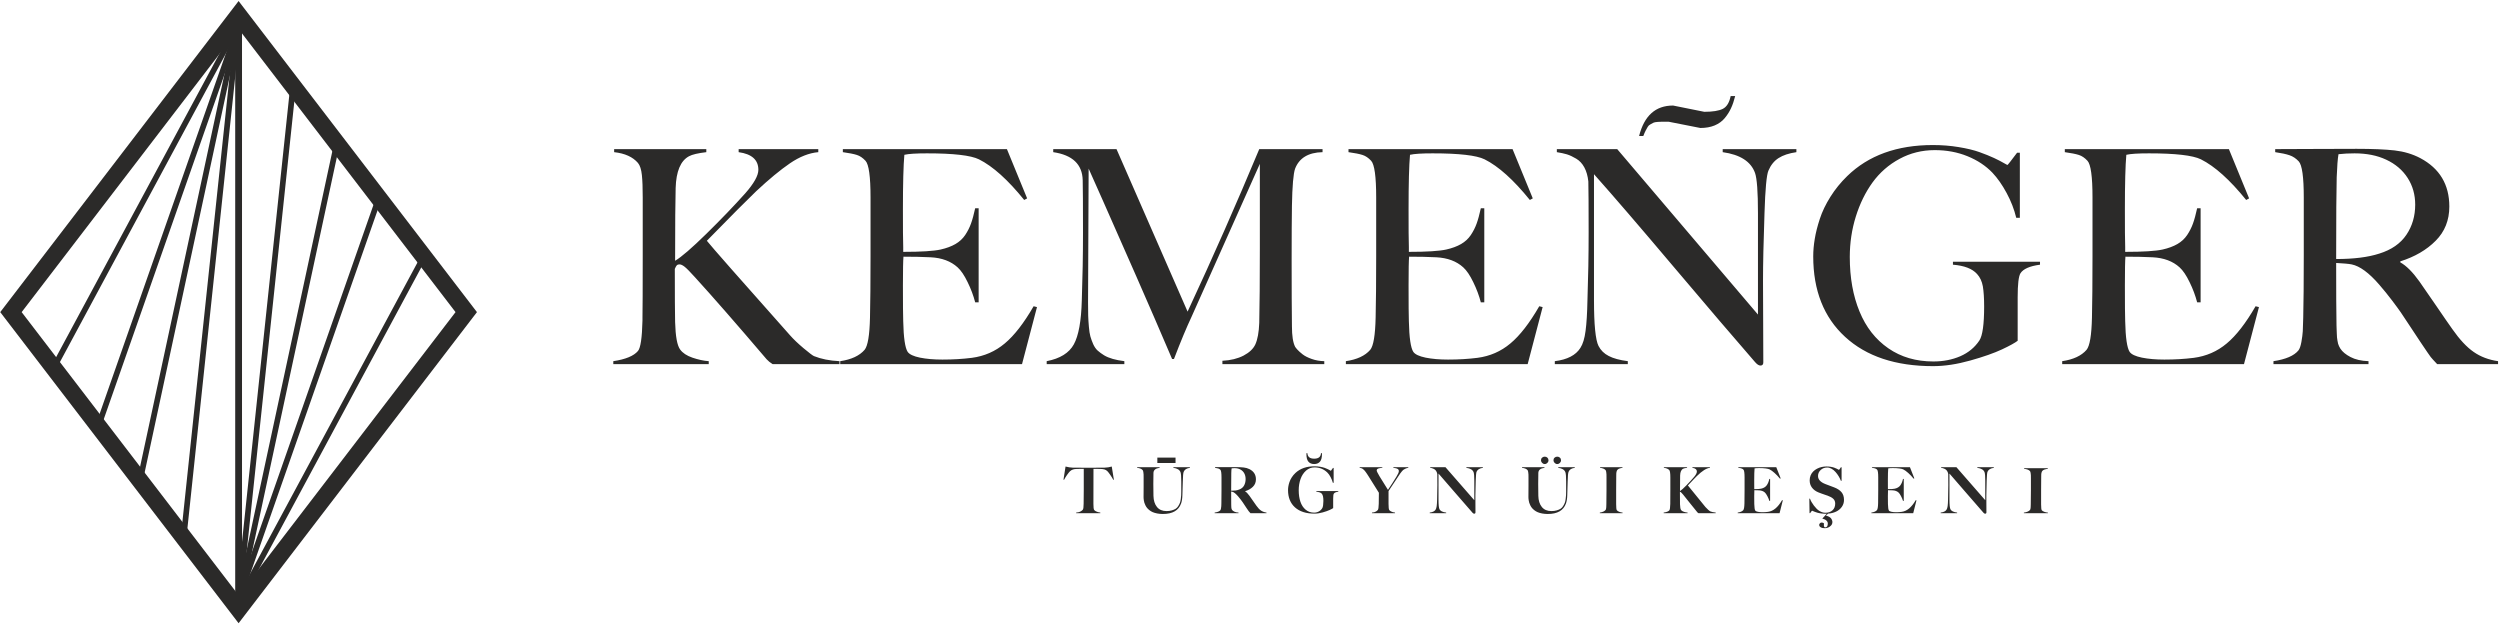 <?xml version="1.0" encoding="UTF-8"?> <svg xmlns="http://www.w3.org/2000/svg" width="833" height="208" viewBox="0 0 833 208" fill="none"><path d="M79.504 5.003V202.998" stroke="#2B2A29" stroke-width="2.268" stroke-miterlimit="22.926"></path><path d="M79.5 5L3.647 104L79.5 203L155.352 104L79.5 5Z" stroke="#2B2A29" stroke-width="5.666" stroke-miterlimit="22.926"></path><path d="M97.662 28.7L79.504 200.238" stroke="#2B2A29" stroke-width="1.89" stroke-miterlimit="22.926"></path><path d="M112.266 47.76L79.504 200.238" stroke="#2B2A29" stroke-width="1.89" stroke-miterlimit="22.926"></path><path d="M141.213 85.537L79.504 200.237" stroke="#2B2A29" stroke-width="1.89" stroke-miterlimit="22.926"></path><path d="M126.234 65.988L79.953 198.149" stroke="#2B2A29" stroke-width="1.89" stroke-miterlimit="22.926"></path><path d="M61.077 180.015L79.235 8.478" stroke="#2B2A29" stroke-width="1.89" stroke-miterlimit="22.926"></path><path d="M46.473 160.955L79.235 8.478" stroke="#2B2A29" stroke-width="1.89" stroke-miterlimit="22.926"></path><path d="M17.526 123.178L79.235 8.478" stroke="#2B2A29" stroke-width="1.89" stroke-miterlimit="22.926"></path><path d="M32.505 142.726L78.786 10.566" stroke="#2B2A29" stroke-width="1.89" stroke-miterlimit="22.926"></path><path d="M279.715 121.32H257.422C256.63 120.84 255.97 120.292 255.442 119.712C245.458 107.992 237.488 98.874 231.564 92.376C229.93 90.569 228.775 89.392 228.115 88.878C227.455 88.364 226.894 88.099 226.448 88.099C225.986 88.099 225.673 88.215 225.475 88.447C225.277 88.662 225.079 89.06 224.848 89.607C224.848 98.476 224.881 104.378 224.947 107.279C225.079 112.103 225.64 115.17 226.63 116.463C227.471 117.623 228.841 118.535 230.739 119.182C232.653 119.828 234.452 120.226 236.151 120.342V121.32H204.353V120.342C208.445 119.729 211.185 118.601 212.571 116.944C213.429 115.949 213.94 112.567 214.072 106.798C214.072 106.351 214.072 106.019 214.072 105.82C214.122 103.367 214.155 96.504 214.155 85.231V65.802C214.155 62.702 214.072 60.199 213.874 58.325C213.676 56.452 213.247 55.109 212.571 54.297C210.854 52.291 208.214 51.097 204.633 50.7V49.688H235.343V50.7C232.57 51.031 230.64 51.479 229.584 52.059C226.779 53.551 225.293 57.082 225.128 62.652C225.013 66.697 224.947 74.77 224.947 86.889C227.075 85.629 230.541 82.628 235.359 77.904C240.178 73.179 244.485 68.686 248.297 64.442C251.234 61.11 252.686 58.491 252.686 56.585C252.686 53.269 250.508 51.313 246.118 50.7V49.688H272.653V50.7C269.6 50.965 266.448 52.208 263.214 54.413C259.963 56.635 256.217 59.735 251.96 63.713C249.171 66.382 243.676 71.886 235.524 80.224C237.174 82.297 246.399 92.773 263.181 111.656C264.369 113.015 265.904 114.474 267.752 116.032C269.6 117.574 270.755 118.452 271.201 118.651C273.593 119.613 276.432 120.193 279.715 120.342V121.32ZM345.524 102.322L340.54 121.32H279.963V120.342C283.676 119.795 286.382 118.535 288.082 116.562C289.154 115.269 289.748 111.689 289.881 105.82C289.996 100.913 290.062 94.033 290.062 85.231V65.802C290.062 58.839 289.501 54.761 288.379 53.568C287.471 52.589 286.514 51.943 285.507 51.628C284.484 51.296 282.933 50.998 280.837 50.7V49.688H335.507L342.24 66.1L341.266 66.631C335.854 59.934 330.821 55.408 326.184 53.087C323.478 51.761 317.702 51.097 308.874 51.097C305.293 51.097 302.785 51.247 301.333 51.578C301.019 55.076 300.854 61.11 300.854 69.698C300.854 72.665 300.854 75.284 300.87 77.506C300.887 79.744 300.92 81.368 300.953 82.363V83.921C306.943 83.921 311.102 83.656 313.412 83.142C315.392 82.695 317.026 82.081 318.345 81.318C319.666 80.556 320.755 79.561 321.597 78.318C322.422 77.075 323.082 75.782 323.543 74.472C324.022 73.162 324.468 71.471 324.93 69.399H326.085V100.731H324.93C324.352 98.493 323.511 96.255 322.405 94C321.316 91.746 320.21 90.105 319.072 89.077C316.828 87.038 313.824 85.91 310.078 85.728C307.438 85.596 304.435 85.529 301.035 85.529C300.92 86.723 300.854 89.922 300.854 95.144C300.854 101.328 300.887 105.273 300.953 106.997C301.068 112.534 301.58 115.949 302.438 117.242C303.032 118.088 304.385 118.718 306.531 119.165C308.676 119.596 311.167 119.812 314.006 119.812C317.504 119.812 320.788 119.613 323.808 119.231C327.966 118.685 331.629 117.093 334.781 114.44C337.949 111.805 341.151 107.677 344.402 102.041L345.524 102.322ZM441.249 121.32H407.306V120.21C410.045 120.077 412.388 119.497 414.352 118.486C416.299 117.458 417.603 116.215 418.279 114.756C419.021 113.115 419.467 110.71 419.582 107.577C419.715 101.742 419.78 93.453 419.78 82.711V54.595L397.008 105.588C395.408 108.987 393.444 113.661 391.167 119.613H390.54C386.827 110.909 382.834 101.676 378.543 91.912C374.253 82.147 370.606 73.892 367.602 67.112C364.583 60.348 362.966 56.717 362.735 56.187C362.603 79.379 362.537 94.249 362.537 100.83C362.537 102.604 362.553 104.063 362.586 105.19C362.619 106.334 362.702 107.561 362.817 108.887C362.916 110.213 363.098 111.291 363.312 112.087C363.543 112.899 363.857 113.761 364.253 114.673C364.665 115.568 365.16 116.297 365.755 116.828C366.348 117.358 367.058 117.872 367.883 118.386C368.708 118.883 369.682 119.281 370.787 119.596C371.893 119.911 373.18 120.16 374.632 120.342V121.32H348.758V120.342C353.213 119.48 356.233 117.607 357.801 114.739C359.385 111.871 360.276 106.981 360.457 100.051C360.721 92.475 360.854 84.949 360.854 77.456C360.854 68.404 360.82 62.586 360.755 60.033C360.622 54.745 357.355 51.645 350.936 50.7V49.688H372.025L395.705 103.831C404.154 85.678 412.107 67.625 419.582 49.688H440.671V50.7C435.969 50.799 432.916 52.623 431.53 56.187C430.952 57.811 430.589 61.923 430.474 68.521C430.408 72.764 430.374 78.848 430.374 86.789C430.374 96.205 430.408 103.516 430.474 108.688C430.474 111.871 430.82 114.142 431.53 115.535C431.662 115.767 431.926 116.098 432.322 116.529C432.734 116.977 433.296 117.491 434.038 118.071C434.781 118.651 435.803 119.165 437.091 119.613C438.378 120.077 439.764 120.309 441.249 120.342V121.32ZM514.005 102.322L509.021 121.32H448.444V120.342C452.157 119.795 454.863 118.535 456.562 116.562C457.635 115.269 458.229 111.689 458.361 105.82C458.477 100.913 458.543 94.033 458.543 85.231V65.802C458.543 58.839 457.982 54.761 456.86 53.568C455.952 52.589 454.995 51.943 453.988 51.628C452.965 51.296 451.414 50.998 449.318 50.7V49.688H503.988L510.721 66.1L509.747 66.631C504.334 59.934 499.302 55.408 494.664 53.087C491.959 51.761 486.183 51.097 477.354 51.097C473.773 51.097 471.266 51.247 469.813 51.578C469.5 55.076 469.335 61.11 469.335 69.698C469.335 72.665 469.335 75.284 469.351 77.506C469.368 79.744 469.401 81.368 469.434 82.363V83.921C475.424 83.921 479.582 83.656 481.892 83.142C483.873 82.695 485.506 82.081 486.826 81.318C488.147 80.556 489.236 79.561 490.077 78.318C490.902 77.075 491.562 75.782 492.024 74.472C492.503 73.162 492.948 71.471 493.41 69.399H494.565V100.731H493.41C492.833 98.493 491.991 96.255 490.886 94C489.797 91.746 488.691 90.105 487.552 89.077C485.308 87.038 482.305 85.91 478.559 85.728C475.919 85.596 472.915 85.529 469.516 85.529C469.401 86.723 469.335 89.922 469.335 95.144C469.335 101.328 469.368 105.273 469.434 106.997C469.549 112.534 470.061 115.949 470.919 117.242C471.513 118.088 472.866 118.718 475.011 119.165C477.156 119.596 479.648 119.812 482.486 119.812C485.985 119.812 489.268 119.613 492.288 119.231C496.447 118.685 500.11 117.093 503.262 114.44C506.43 111.805 509.631 107.677 512.882 102.041L514.005 102.322ZM578.162 32C577.766 33.558 577.321 34.918 576.776 36.062C576.248 37.206 575.555 38.316 574.681 39.361C573.806 40.422 572.684 41.217 571.314 41.798C569.945 42.361 568.361 42.643 566.562 42.643L555.968 40.554C554.945 40.554 554.252 40.554 553.888 40.554C553.542 40.554 553.014 40.571 552.321 40.62C551.628 40.67 551.166 40.77 550.935 40.886C550.72 41.018 550.39 41.184 549.978 41.4C549.549 41.615 549.235 41.897 549.037 42.245C548.823 42.61 548.592 43.024 548.328 43.522C548.08 44.002 547.816 44.599 547.552 45.312H546.149C547.866 38.548 551.628 35.166 557.469 35.166L567.865 37.255C570.671 37.255 572.717 36.923 574.02 36.277C575.324 35.631 576.215 34.205 576.661 32H578.162ZM598.558 50.7C596.083 51.064 594.103 51.711 592.618 52.672C591.133 53.617 590.01 55.026 589.235 56.867C588.624 58.259 588.179 62.967 587.931 71.007C587.601 80.456 587.436 87.983 587.436 93.586C587.436 96.073 587.453 100.582 587.486 107.097C587.519 113.595 587.535 118.154 587.535 120.74C587.535 121.453 587.222 121.801 586.578 121.801C586.05 121.801 585.456 121.42 584.78 120.641C578.014 112.866 568.988 102.289 557.684 88.928C546.397 75.55 537.535 65.255 531.117 58.044V100.051C531.117 108.207 531.628 113.28 532.618 115.253C533.361 116.712 534.499 117.839 536.034 118.618C537.552 119.414 539.681 119.994 542.387 120.342V121.32H518.064V120.342C522.222 119.828 525.06 118.353 526.579 115.932C527.42 114.639 527.997 112.733 528.311 110.246C528.641 107.76 528.856 104.362 528.938 100.051C529.202 92.475 529.334 84.949 529.334 77.456C529.334 68.686 529.301 63.017 529.235 60.464C529.037 58.624 528.592 57.049 527.898 55.773C527.206 54.496 526.314 53.535 525.192 52.871C524.087 52.208 523.047 51.727 522.107 51.429C521.15 51.147 520.027 50.898 518.74 50.7V49.688H538.856L585.753 104.809V71.007C585.753 63.945 585.423 59.486 584.78 57.646C583.426 53.833 579.829 51.512 574.004 50.7V49.688H598.558V50.7ZM679.73 88.198C676.314 88.646 674.135 89.607 673.211 91.066C672.601 92.061 672.287 94.713 672.287 99.023V113.545C671.413 114.225 669.68 115.187 667.073 116.413C664.449 117.64 660.934 118.883 656.495 120.127C652.073 121.37 647.931 122 644.103 122C631.627 122 621.858 118.751 614.779 112.236C607.7 105.737 604.169 96.785 604.169 85.43C604.169 83.59 604.334 81.634 604.68 79.594C605.01 77.555 605.572 75.334 606.363 72.93C607.156 70.51 608.327 68.057 609.895 65.57C611.462 63.067 613.327 60.779 615.489 58.674C622.568 51.777 632.073 48.329 644.004 48.329C646.974 48.329 649.845 48.545 652.617 49.009C655.373 49.456 657.7 50.02 659.548 50.683C661.396 51.346 663.013 51.993 664.399 52.639C665.786 53.286 666.858 53.849 667.618 54.297C668.377 54.745 668.789 54.977 668.855 54.977C668.987 54.977 670.06 53.617 672.089 50.898H673.013V72.565H671.809C671.132 69.748 670.06 66.995 668.607 64.31C667.155 61.608 665.588 59.37 663.871 57.546C661.677 55.258 658.921 53.418 655.587 52.059C652.254 50.699 648.607 50.02 644.68 50.02C640.423 50.02 636.495 50.998 632.915 52.938C629.317 54.877 626.33 57.496 623.938 60.779C621.561 64.061 619.697 67.858 618.36 72.151C617.024 76.428 616.347 80.921 616.347 85.629C616.347 92.525 617.436 98.576 619.598 103.814C621.743 109.036 624.944 113.115 629.185 116.049C633.426 118.983 638.426 120.442 644.202 120.442C647.486 120.442 650.472 119.861 653.162 118.701C655.852 117.524 657.981 115.784 659.532 113.446C660.588 111.838 661.116 108.058 661.116 102.14C661.116 99.355 660.967 97.117 660.687 95.426C660.39 93.752 659.746 92.376 658.756 91.298C657.172 89.525 654.499 88.497 650.72 88.198V87.22H679.73V88.198ZM752.683 102.322L747.7 121.32H687.122V120.342C690.835 119.795 693.541 118.535 695.241 116.562C696.314 115.269 696.908 111.689 697.04 105.82C697.155 100.913 697.221 94.033 697.221 85.231V65.802C697.221 58.839 696.66 54.761 695.538 53.568C694.631 52.589 693.674 51.943 692.667 51.628C691.644 51.296 690.093 50.998 687.997 50.7V49.688H742.667L749.399 66.1L748.426 66.631C743.013 59.934 737.98 55.408 733.343 53.087C730.637 51.761 724.862 51.097 716.033 51.097C712.452 51.097 709.944 51.247 708.492 51.578C708.178 55.076 708.014 61.11 708.014 69.698C708.014 72.665 708.013 75.284 708.03 77.506C708.046 79.744 708.079 81.368 708.113 82.363V83.921C714.102 83.921 718.261 83.656 720.571 83.142C722.551 82.695 724.185 82.081 725.505 81.318C726.825 80.556 727.914 79.561 728.756 78.318C729.581 77.075 730.241 75.782 730.703 74.472C731.181 73.162 731.627 71.471 732.089 69.399H733.244V100.731H732.089C731.511 98.493 730.67 96.255 729.564 94C728.476 91.746 727.37 90.105 726.231 89.077C723.987 87.038 720.984 85.91 717.238 85.728C714.598 85.596 711.594 85.529 708.195 85.529C708.079 86.723 708.014 89.922 708.014 95.144C708.014 101.328 708.046 105.273 708.113 106.997C708.228 112.534 708.74 115.949 709.598 117.242C710.191 118.088 711.545 118.718 713.69 119.165C715.835 119.596 718.327 119.812 721.165 119.812C724.664 119.812 727.947 119.613 730.967 119.231C735.125 118.685 738.789 117.093 741.941 114.44C745.109 111.805 748.31 107.677 751.561 102.041L752.683 102.322ZM804.745 68.189C804.745 64.89 803.92 61.923 802.237 59.304C800.554 56.684 798.161 54.629 795.042 53.186C792.072 51.794 788.574 51.097 784.547 51.097C782.716 51.097 780.917 51.181 779.185 51.379C778.92 52.871 778.722 55.424 778.59 59.055C778.475 63.166 778.409 72.251 778.409 86.308C784.267 86.308 789.053 85.711 792.765 84.501C796.825 83.241 799.844 81.153 801.808 78.235C803.772 75.334 804.745 71.969 804.745 68.189ZM832.353 121.32H812.056C810.917 120.127 810.207 119.331 809.894 118.933C809.597 118.552 808.409 116.828 806.346 113.744C805.768 112.899 804.712 111.307 803.178 108.953C801.643 106.616 800.57 104.991 799.943 104.08C799.316 103.168 798.343 101.842 797.023 100.101C795.702 98.344 794.283 96.603 792.765 94.846C789.349 90.9 786.28 88.646 783.574 88.099C782.584 87.9 780.851 87.751 778.409 87.618C778.409 97.548 778.442 103.98 778.508 106.898C778.508 107.179 778.508 107.694 778.524 108.423C778.541 109.153 778.558 109.65 778.574 109.898C778.59 110.164 778.607 110.595 778.623 111.175C778.64 111.755 778.656 112.169 778.69 112.435C778.722 112.683 778.772 113.031 778.838 113.479C778.904 113.91 778.97 114.258 779.052 114.524C779.135 114.772 779.25 115.054 779.366 115.352C779.498 115.634 779.647 115.916 779.811 116.165C780.488 117.209 781.61 118.138 783.194 118.966C784.762 119.795 786.775 120.259 789.185 120.342V121.32H757.518V120.342C761.61 119.729 764.383 118.535 765.835 116.761C766.247 116.231 766.577 115.302 766.825 113.943C767.072 112.584 767.221 111.374 767.287 110.346C767.353 109.302 767.402 107.809 767.435 105.82C767.551 100.913 767.617 94.033 767.617 85.231V65.802C767.617 58.972 767.056 54.96 765.934 53.767C765.026 52.788 764.003 52.109 762.865 51.727C761.726 51.33 760.125 50.998 758.096 50.7V49.688C758.392 49.688 762.287 49.672 769.779 49.639C777.27 49.605 782.419 49.589 785.224 49.589C790.538 49.589 794.762 49.772 797.881 50.119C801.016 50.484 803.871 51.33 806.445 52.689C812.897 56.12 816.115 61.508 816.115 68.819C816.115 73.378 814.597 77.191 811.561 80.224C808.541 83.275 804.613 85.562 799.779 87.088V87.419C801.742 88.497 803.871 90.602 806.148 93.785C807.188 95.244 808.986 97.846 811.544 101.593C814.102 105.356 815.966 108.042 817.121 109.666C819.547 113.131 821.907 115.667 824.217 117.259C826.511 118.867 829.234 119.894 832.353 120.342V121.32Z" fill="#2B2A29"></path><path d="M366.631 170.789V170.998H358.58V170.789C358.904 170.757 359.163 170.718 359.36 170.676C359.558 170.633 359.788 170.547 360.055 170.409C360.321 170.274 360.558 170.093 360.764 169.866C360.882 169.738 360.958 169.5 360.994 169.149C361.03 168.794 361.055 168.343 361.069 167.797C361.069 167.761 361.069 167.736 361.069 167.722C361.069 167.708 361.069 167.687 361.069 167.662C361.069 167.634 361.069 167.609 361.069 167.587C361.095 166.533 361.109 165.095 361.109 163.271V156.221C360.328 156.221 359.576 156.228 358.842 156.243C358.303 156.257 357.853 156.321 357.5 156.438C357.144 156.559 356.817 156.754 356.514 157.031C356.277 157.261 355.943 157.677 355.518 158.28C355.093 158.883 354.77 159.416 354.543 159.881L354.353 159.821L355.039 155.451C355.953 155.682 356.738 155.803 357.4 155.817C358.853 155.841 360.638 155.856 362.753 155.856C363.408 155.856 365.189 155.841 368.099 155.817C368.858 155.803 369.636 155.682 370.438 155.451L371.143 159.821L370.956 159.881C370.7 159.388 370.362 158.834 369.93 158.216C369.502 157.602 369.171 157.18 368.941 156.96C368.653 156.697 368.333 156.513 367.981 156.413C367.631 156.314 367.175 156.257 366.613 156.243C365.879 156.228 365.124 156.221 364.347 156.221C364.332 157.183 364.325 161.081 364.325 167.91C364.325 169.004 364.404 169.667 364.566 169.895C364.7 170.083 364.904 170.246 365.185 170.381C365.462 170.516 365.7 170.604 365.894 170.651C366.091 170.697 366.336 170.743 366.631 170.789ZM391.689 154.276H385.627V152.466H391.689V154.276ZM396.485 155.877C395.945 155.955 395.506 156.094 395.168 156.299C394.83 156.502 394.578 156.804 394.409 157.198C394.24 157.581 394.143 158.649 394.114 160.414C394.107 160.801 394.085 161.482 394.049 162.462C394.017 163.438 393.991 164.254 393.977 164.904C393.948 166.075 393.805 167.023 393.545 167.743C392.714 170.086 390.696 171.258 387.483 171.258C386.803 171.258 386.174 171.204 385.598 171.091C385.022 170.981 384.526 170.839 384.116 170.661C383.706 170.484 383.335 170.264 383.004 170.005C382.673 169.745 382.403 169.486 382.191 169.224C381.982 168.964 381.799 168.674 381.644 168.35C381.49 168.031 381.375 167.743 381.295 167.495C381.22 167.243 381.159 166.973 381.119 166.679C381.076 166.384 381.051 166.16 381.044 166.008C381.036 165.855 381.033 165.695 381.033 165.528C381.033 165.319 381.036 164.804 381.044 163.977C381.051 163.154 381.054 162.479 381.054 161.95V159.111C381.054 158.667 381.051 158.326 381.044 158.081C381.036 157.84 381.007 157.567 380.953 157.261C380.899 156.956 380.828 156.743 380.727 156.626C380.371 156.225 379.759 155.977 378.892 155.877V155.66H386.386V155.877C385.044 156.044 384.36 156.612 384.332 157.585C384.303 158.561 384.288 159.782 384.288 161.244C384.288 162.497 384.303 163.821 384.332 165.206C384.368 166.767 384.756 168.003 385.497 168.918C386.239 169.834 387.303 170.292 388.696 170.292C389.358 170.292 389.944 170.214 390.462 170.061C390.976 169.909 391.405 169.728 391.743 169.511C392.077 169.295 392.369 168.993 392.606 168.606C392.844 168.219 393.027 167.864 393.15 167.545C393.272 167.225 393.369 166.806 393.437 166.281C393.509 165.759 393.552 165.337 393.567 165.018C393.578 164.701 393.589 164.268 393.596 163.718V160.414C393.596 158.837 393.517 157.822 393.355 157.364C393.06 156.548 392.261 156.051 390.962 155.877V155.66H396.485V155.877ZM415.038 159.622C415.038 158.908 414.891 158.277 414.595 157.723C414.3 157.173 413.865 156.74 413.286 156.431C412.754 156.133 412.113 155.984 411.368 155.984C411.005 155.984 410.674 156.001 410.379 156.044C410.314 156.399 410.275 156.939 410.264 157.666C410.235 158.547 410.221 160.491 410.221 163.501C410.803 163.501 411.286 163.477 411.663 163.434C412.045 163.388 412.455 163.281 412.897 163.115C413.635 162.845 414.178 162.401 414.52 161.78C414.865 161.159 415.038 160.438 415.038 159.622ZM421.992 170.998H416.66C416.38 170.707 416.189 170.494 416.092 170.363C416.013 170.253 415.786 169.923 415.405 169.376C415.222 169.106 414.991 168.759 414.711 168.329C414.43 167.903 414.211 167.577 414.056 167.342C413.901 167.111 413.685 166.814 413.408 166.455C413.131 166.093 412.829 165.727 412.509 165.351C412.142 164.936 411.796 164.591 411.473 164.321C411.153 164.052 410.822 163.885 410.483 163.821C410.455 163.818 410.415 163.811 410.357 163.803C410.3 163.796 410.257 163.789 410.221 163.782C410.221 165.908 410.228 167.286 410.242 167.91C410.242 167.971 410.242 168.081 410.246 168.237C410.249 168.393 410.253 168.499 410.257 168.553C410.26 168.61 410.264 168.702 410.267 168.826C410.271 168.95 410.275 169.039 410.282 169.096C410.289 169.149 410.3 169.224 410.314 169.319C410.329 169.412 410.347 169.486 410.361 169.543C410.379 169.596 410.404 169.657 410.429 169.72C410.458 169.781 410.491 169.841 410.526 169.895C410.667 170.111 410.926 170.31 411.3 170.487C411.678 170.668 412.131 170.771 412.667 170.789V170.998H404.72V170.789C405.673 170.651 406.306 170.395 406.616 170.022C406.706 169.909 406.778 169.71 406.832 169.419C406.886 169.128 406.918 168.869 406.932 168.649C406.947 168.425 406.958 168.105 406.965 167.68C406.99 166.629 407.004 165.156 407.004 163.271V159.111C407.004 157.648 406.882 156.789 406.637 156.534C406.44 156.332 406.209 156.189 405.939 156.101C405.673 156.015 405.31 155.941 404.846 155.877V155.66C404.907 155.66 405.904 155.657 407.832 155.65C409.76 155.643 411.026 155.639 411.631 155.639C412.771 155.639 413.692 155.682 414.394 155.764C415.096 155.845 415.729 156.026 416.29 156.303C417.747 157.024 418.474 158.163 418.474 159.714C418.474 160.701 418.139 161.525 417.474 162.185C416.805 162.849 415.937 163.342 414.869 163.668V163.718C415.283 163.949 415.758 164.428 416.29 165.163C416.524 165.482 416.916 166.04 417.466 166.838C418.017 167.637 418.416 168.205 418.665 168.545C419.182 169.281 419.697 169.813 420.201 170.146C420.708 170.477 421.305 170.693 421.992 170.789V170.998ZM440.481 151.231C440.481 152.441 440.265 153.304 439.829 153.808C439.365 154.351 438.718 154.62 437.89 154.62C437.045 154.62 436.397 154.351 435.947 153.808C435.512 153.304 435.296 152.441 435.296 151.231V151H435.623C435.692 152.221 436.447 152.831 437.89 152.831C439.329 152.831 440.085 152.221 440.153 151H440.481V151.231ZM445.92 163.842C445.147 163.935 444.65 164.144 444.434 164.478C444.287 164.687 444.211 165.269 444.211 166.224V169.295C444.003 169.444 443.618 169.653 443.06 169.916C442.499 170.178 441.729 170.452 440.747 170.729C439.761 171.005 438.844 171.144 437.995 171.144C435.203 171.144 433.037 170.448 431.49 169.06C429.947 167.669 429.173 165.752 429.173 163.313C429.173 162.912 429.205 162.497 429.277 162.064C429.346 161.635 429.468 161.163 429.641 160.641C429.813 160.122 430.069 159.594 430.411 159.061C430.752 158.525 431.163 158.035 431.648 157.585C433.238 156.108 435.347 155.37 437.973 155.37C438.642 155.37 439.279 155.419 439.89 155.526C440.502 155.628 441.009 155.757 441.416 155.905C441.819 156.054 442.168 156.2 442.466 156.346C442.765 156.491 442.999 156.615 443.165 156.722C443.33 156.825 443.42 156.874 443.434 156.874C443.445 156.874 443.485 156.835 443.542 156.75C443.603 156.669 443.693 156.544 443.812 156.378C443.931 156.211 444.046 156.058 444.15 155.92H444.37V160.861H444.107C443.938 160.222 443.682 159.583 443.344 158.944C443.003 158.309 442.646 157.808 442.272 157.449C441.085 156.303 439.66 155.732 437.995 155.732C436.926 155.732 435.987 156.09 435.174 156.807C434.364 157.528 433.753 158.457 433.346 159.601C432.94 160.744 432.735 161.997 432.735 163.356C432.735 164.797 432.922 166.072 433.3 167.183C433.674 168.29 434.253 169.174 435.037 169.827C435.822 170.484 436.764 170.81 437.868 170.81C438.423 170.81 438.945 170.679 439.434 170.416C439.919 170.153 440.312 169.77 440.606 169.273C440.714 169.092 440.797 168.776 440.862 168.322C440.923 167.868 440.955 167.388 440.955 166.891C440.955 165.72 440.783 164.928 440.441 164.52C440.146 164.151 439.534 163.928 438.606 163.842V163.626H445.92V163.842ZM469.248 155.877C468.931 155.927 468.643 156.005 468.384 156.119C468.122 156.228 467.902 156.346 467.726 156.466C467.546 156.587 467.345 156.779 467.118 157.041C466.895 157.308 466.715 157.531 466.585 157.719C466.456 157.904 466.258 158.199 465.992 158.603C465.772 158.923 465.225 159.75 464.348 161.084C463.47 162.419 462.905 163.264 462.66 163.626V167.91C462.66 169.032 462.739 169.71 462.901 169.937C463.034 170.125 463.229 170.282 463.48 170.409C463.736 170.54 463.945 170.622 464.114 170.661C464.283 170.697 464.517 170.743 464.819 170.789V170.998H457.138V170.789C457.461 170.757 457.703 170.722 457.865 170.686C458.026 170.651 458.221 170.572 458.447 170.448C458.678 170.324 458.893 170.146 459.098 169.916C459.271 169.731 459.375 169.025 459.404 167.807C459.404 167.708 459.404 167.637 459.404 167.587C459.429 166.533 459.444 165.401 459.444 164.187C457.778 161.482 456.63 159.65 455.997 158.685C455.781 158.348 455.631 158.117 455.551 157.993C455.469 157.872 455.339 157.684 455.159 157.421C454.983 157.162 454.846 156.985 454.756 156.885C454.662 156.789 454.54 156.658 454.382 156.498C454.223 156.335 454.083 156.221 453.957 156.158C453.835 156.097 453.695 156.037 453.533 155.977C453.371 155.916 453.205 155.884 453.036 155.877V155.66H460.595V155.877C460.383 155.898 460.235 155.913 460.153 155.923C460.066 155.934 459.929 155.955 459.739 155.984C459.552 156.008 459.412 156.044 459.325 156.079C459.235 156.118 459.135 156.168 459.023 156.232C458.912 156.292 458.832 156.371 458.785 156.459C458.739 156.552 458.717 156.654 458.717 156.772C458.717 156.995 459.005 157.592 459.581 158.561C459.631 158.646 459.667 158.706 459.689 158.749C460.16 159.551 461.084 161.042 462.47 163.221C463.574 161.585 464.52 160.108 465.315 158.788C465.837 157.95 466.096 157.34 466.096 156.96C466.096 156.864 466.085 156.775 466.064 156.693C466.042 156.615 466.006 156.541 465.952 156.477C465.902 156.409 465.851 156.353 465.805 156.31C465.762 156.264 465.69 156.221 465.589 156.186C465.492 156.147 465.416 156.115 465.358 156.09C465.301 156.065 465.211 156.044 465.089 156.019C464.966 155.994 464.876 155.977 464.819 155.966C464.765 155.955 464.668 155.941 464.531 155.92C464.394 155.898 464.304 155.884 464.261 155.877V155.66H469.248V155.877ZM494.104 155.877C492.999 156.03 492.294 156.47 491.985 157.198C491.859 157.481 491.766 158.493 491.712 160.225C491.64 162.249 491.604 163.86 491.604 165.06C491.604 165.592 491.607 166.526 491.614 167.857C491.621 169.188 491.625 170.136 491.625 170.697C491.625 171.009 491.489 171.165 491.215 171.165C491.017 171.165 490.844 171.073 490.69 170.896C489.341 169.333 487.452 167.165 485.027 164.386C482.602 161.606 480.699 159.405 479.314 157.79V166.444C479.314 168.191 479.425 169.277 479.641 169.699C479.943 170.282 480.685 170.644 481.864 170.789V170.998H476.385V170.789C477.35 170.672 477.993 170.356 478.324 169.845C478.508 169.568 478.634 169.16 478.706 168.627C478.774 168.095 478.821 167.367 478.843 166.444C478.897 164.822 478.925 163.211 478.925 161.606C478.925 159.728 478.918 158.514 478.904 157.968C478.853 157.655 478.767 157.379 478.634 157.137C478.505 156.892 478.364 156.701 478.209 156.559C478.055 156.417 477.871 156.296 477.655 156.197C477.439 156.094 477.252 156.022 477.087 155.98C476.921 155.941 476.738 155.906 476.533 155.877V155.66H481.624L491.236 166.671V160.225C491.236 158.735 491.161 157.78 491.013 157.364C490.719 156.555 489.909 156.058 488.582 155.877V155.66H494.104V155.877ZM515.956 153.36C515.956 153.701 515.83 153.996 515.582 154.244C515.33 154.496 515.042 154.62 514.711 154.62C514.38 154.62 514.089 154.493 513.837 154.233C513.581 153.978 513.456 153.687 513.456 153.36C513.456 153.016 513.578 152.725 513.819 152.498C514.064 152.271 514.358 152.154 514.711 152.154C515.064 152.154 515.359 152.271 515.596 152.498C515.833 152.725 515.956 153.016 515.956 153.36ZM520.129 153.36C520.129 153.701 520.003 153.996 519.755 154.244C519.503 154.496 519.212 154.62 518.874 154.62C518.543 154.62 518.251 154.493 518 154.233C517.747 153.978 517.618 153.687 517.618 153.36C517.618 153.016 517.74 152.725 517.985 152.498C518.226 152.271 518.521 152.154 518.874 152.154C519.226 152.154 519.521 152.271 519.766 152.498C520.007 152.725 520.129 153.016 520.129 153.36ZM524.724 155.877C524.184 155.955 523.745 156.094 523.407 156.299C523.068 156.502 522.817 156.804 522.648 157.198C522.479 157.581 522.382 158.649 522.352 160.414C522.345 160.801 522.324 161.482 522.288 162.462C522.255 163.438 522.23 164.254 522.216 164.904C522.187 166.075 522.043 167.023 521.784 167.743C520.953 170.086 518.935 171.258 515.722 171.258C515.042 171.258 514.412 171.204 513.837 171.091C513.261 170.981 512.765 170.839 512.355 170.661C511.944 170.484 511.574 170.264 511.243 170.005C510.912 169.745 510.642 169.486 510.43 169.224C510.221 168.964 510.038 168.674 509.883 168.35C509.728 168.031 509.613 167.743 509.534 167.495C509.459 167.243 509.397 166.973 509.358 166.679C509.314 166.384 509.29 166.16 509.282 166.008C509.275 165.855 509.271 165.695 509.271 165.528C509.271 165.319 509.275 164.804 509.282 163.977C509.29 163.154 509.293 162.479 509.293 161.95V159.111C509.293 158.667 509.29 158.326 509.282 158.081C509.275 157.84 509.246 157.567 509.192 157.261C509.138 156.956 509.066 156.743 508.966 156.626C508.609 156.225 507.998 155.977 507.131 155.877V155.66H514.625V155.877C513.283 156.044 512.599 156.612 512.571 157.585C512.542 158.561 512.527 159.782 512.527 161.244C512.527 162.497 512.542 163.821 512.571 165.206C512.606 166.767 512.995 168.003 513.736 168.918C514.477 169.834 515.542 170.292 516.934 170.292C517.596 170.292 518.183 170.214 518.701 170.061C519.215 169.909 519.644 169.728 519.982 169.511C520.316 169.295 520.608 168.993 520.845 168.606C521.083 168.219 521.266 167.864 521.389 167.545C521.511 167.225 521.608 166.806 521.676 166.281C521.748 165.759 521.791 165.337 521.806 165.018C521.817 164.701 521.827 164.268 521.835 163.718V160.414C521.835 158.837 521.755 157.822 521.593 157.364C521.298 156.548 520.5 156.051 519.201 155.877V155.66H524.724V155.877ZM540.64 170.998H533.063V170.789C533.941 170.665 534.57 170.388 534.948 169.958C534.977 169.923 535.006 169.88 535.035 169.827C535.063 169.777 535.085 169.713 535.103 169.643C535.121 169.568 535.135 169.5 535.15 169.433C535.164 169.369 535.175 169.281 535.186 169.174C535.197 169.068 535.204 168.975 535.207 168.904C535.211 168.83 535.214 168.73 535.218 168.602C535.221 168.475 535.225 168.375 535.229 168.304C535.232 168.237 535.236 168.127 535.24 167.981C535.243 167.836 535.243 167.736 535.243 167.68C535.272 166.629 535.286 165.156 535.286 163.271V159.111C535.286 158.642 535.283 158.294 535.275 158.071C535.268 157.851 535.24 157.585 535.193 157.272C535.143 156.96 535.071 156.743 534.97 156.626C534.613 156.225 534.002 155.977 533.135 155.877V155.66H540.618V155.877C540.424 155.906 540.255 155.934 540.115 155.966C539.974 155.998 539.809 156.044 539.618 156.108C539.427 156.168 539.262 156.26 539.114 156.378C538.963 156.495 538.848 156.633 538.765 156.793C538.701 156.903 538.654 157.052 538.618 157.236C538.582 157.418 538.56 157.57 538.553 157.691C538.546 157.815 538.542 158.003 538.539 158.266C538.535 158.525 538.532 158.685 538.532 158.749C538.513 160.197 538.503 161.673 538.503 163.179V167.992C538.503 169.124 538.575 169.791 538.722 170.001C538.884 170.214 539.157 170.395 539.546 170.54C539.931 170.686 540.298 170.771 540.64 170.789V170.998ZM571.673 170.998H565.931C565.755 170.896 565.618 170.778 565.521 170.654C564.888 169.887 564.06 168.862 563.042 167.584C562.024 166.302 561.283 165.376 560.819 164.801C560.319 164.19 559.984 163.885 559.818 163.885H559.754C559.754 166.001 559.761 167.371 559.775 167.992C559.804 169.025 559.926 169.682 560.142 169.958C560.326 170.2 560.639 170.395 561.078 170.537C561.517 170.679 561.927 170.764 562.305 170.789V170.998H554.336V170.789C555.293 170.651 555.919 170.409 556.214 170.061C556.401 169.848 556.513 169.124 556.537 167.889C556.537 167.793 556.537 167.722 556.537 167.68C556.552 167.154 556.559 165.685 556.559 163.271V159.111C556.559 157.741 556.444 156.917 556.214 156.647C555.84 156.225 555.235 155.97 554.4 155.877V155.66H562.136V155.877C561.517 155.948 561.085 156.044 560.841 156.168C560.193 156.495 559.851 157.251 559.818 158.436C559.79 159.302 559.775 161.031 559.775 163.626C560.225 163.356 560.945 162.71 561.934 161.691C562.927 160.672 563.798 159.714 564.55 158.82C565.111 158.135 565.391 157.574 565.391 157.137C565.391 156.434 564.899 156.015 563.906 155.877V155.66H569.756V155.877C568.604 155.977 567.137 156.903 565.352 158.663C565.071 158.94 564.766 159.253 564.434 159.601C564.103 159.949 563.722 160.353 563.29 160.818C562.859 161.283 562.564 161.596 562.409 161.755C562.887 162.391 564.838 164.79 568.259 168.95C568.521 169.256 568.824 169.561 569.173 169.866C569.518 170.171 569.763 170.349 569.903 170.406C570.036 170.47 570.288 170.544 570.651 170.629C571.018 170.714 571.36 170.771 571.673 170.789V170.998ZM594.032 166.714L592.95 170.998H579.005V170.789C579.882 170.665 580.501 170.395 580.858 169.98C581.091 169.703 581.221 168.936 581.25 167.68C581.275 166.629 581.289 165.156 581.289 163.271V159.111C581.289 157.62 581.167 156.747 580.922 156.491C580.789 156.353 580.628 156.242 580.437 156.158C580.246 156.076 580.077 156.019 579.926 155.987C579.775 155.955 579.534 155.92 579.203 155.877V155.66H591.852L593.316 159.391L593.097 159.498C592.507 158.777 591.899 158.138 591.276 157.585C590.654 157.027 590.1 156.629 589.607 156.388C589.388 156.278 588.974 156.179 588.359 156.09C587.744 156.005 587.006 155.962 586.15 155.962C585.448 155.962 584.937 155.994 584.621 156.065C584.545 156.882 584.506 158.177 584.506 159.945C584.506 160.58 584.506 161.141 584.509 161.617C584.513 162.096 584.517 162.444 584.517 162.657L584.527 162.991C585.553 162.991 586.319 162.934 586.823 162.824C587.639 162.639 588.247 162.273 588.646 161.734C589.05 161.191 589.348 160.474 589.543 159.579H589.798V166.891H589.543C589.416 166.434 589.201 165.908 588.891 165.319C588.582 164.73 588.301 164.321 588.046 164.094C587.556 163.658 586.902 163.417 586.085 163.377C585.509 163.349 584.999 163.335 584.549 163.335C584.52 163.59 584.506 164.275 584.506 165.394C584.506 166.717 584.513 167.562 584.527 167.931C584.556 169.117 584.664 169.848 584.855 170.125C584.98 170.306 585.272 170.441 585.729 170.537C586.186 170.629 586.7 170.676 587.276 170.676C587.887 170.676 588.492 170.633 589.089 170.551C589.981 170.434 590.813 170.058 591.579 169.422C592.345 168.787 593.082 167.864 593.791 166.65L594.032 166.714ZM614.42 166.568C614.42 167.435 614.18 168.208 613.697 168.886C613.215 169.568 612.578 170.097 611.78 170.473C610.981 170.849 610.085 171.073 609.085 171.144L608.401 171.829C608.772 171.893 609.099 171.999 609.376 172.148C609.653 172.298 609.866 172.45 610.01 172.61C610.153 172.769 610.269 172.944 610.355 173.135C610.445 173.327 610.499 173.483 610.521 173.604C610.542 173.725 610.553 173.838 610.553 173.941C610.553 174.385 610.402 174.772 610.103 175.095C609.805 175.421 609.47 175.652 609.096 175.794C608.725 175.932 608.362 176 608.013 176C607.455 176 607.009 175.901 606.667 175.698C606.326 175.499 606.156 175.222 606.156 174.878C606.156 174.711 606.236 174.541 606.394 174.367C606.552 174.193 606.754 174.108 606.998 174.108C607.322 174.108 607.577 174.214 607.768 174.431C607.761 174.477 607.75 174.562 607.732 174.679C607.714 174.796 607.707 174.878 607.707 174.917C607.707 175.46 607.865 175.73 608.178 175.73C608.448 175.73 608.654 175.62 608.801 175.396C608.948 175.176 609.024 174.86 609.024 174.452C609.024 174.062 608.862 173.725 608.546 173.434C608.225 173.142 607.772 172.926 607.189 172.787L608.718 171.165C608.675 171.165 608.614 171.169 608.535 171.176C608.452 171.183 608.394 171.186 608.358 171.186C607.819 171.186 607.297 171.151 606.801 171.08C606.301 171.013 605.879 170.927 605.541 170.828C605.2 170.725 604.901 170.626 604.646 170.526C604.387 170.423 604.188 170.338 604.045 170.271C603.897 170.2 603.818 170.168 603.796 170.168C603.782 170.168 603.757 170.182 603.721 170.214C603.685 170.246 603.642 170.292 603.591 170.359C603.537 170.423 603.491 170.487 603.448 170.547C603.404 170.604 603.35 170.683 603.286 170.775C603.217 170.867 603.167 170.934 603.131 170.977H602.94L602.868 166.164H603.088C603.35 166.899 603.782 167.662 604.387 168.45C604.991 169.242 605.552 169.806 606.074 170.146C606.783 170.619 607.491 170.853 608.2 170.853C609.193 170.853 609.988 170.58 610.589 170.033C611.19 169.483 611.488 168.734 611.488 167.786C611.488 167.119 611.269 166.586 610.83 166.185C610.391 165.781 609.776 165.443 608.981 165.163C608.804 165.102 608.506 165 608.085 164.858C607.664 164.715 607.272 164.577 606.909 164.446C606.549 164.314 606.203 164.183 605.872 164.052C604.973 163.683 604.268 163.161 603.753 162.476C603.239 161.794 602.983 160.985 602.983 160.048C602.983 159.451 603.091 158.898 603.303 158.39C603.519 157.879 603.807 157.446 604.171 157.091C604.53 156.733 604.951 156.427 605.433 156.175C605.916 155.92 606.423 155.735 606.959 155.614C607.491 155.49 608.035 155.43 608.592 155.43C609.096 155.43 609.578 155.469 610.035 155.544C610.492 155.621 610.869 155.714 611.172 155.827C611.474 155.938 611.74 156.047 611.963 156.158C612.19 156.271 612.366 156.364 612.496 156.438C612.625 156.516 612.705 156.555 612.733 156.555C612.812 156.555 613.028 156.264 613.388 155.682H613.618V160.204H613.388C613.197 159.696 612.949 159.193 612.643 158.692C612.337 158.188 611.992 157.716 611.6 157.272C611.211 156.828 610.772 156.466 610.283 156.189C609.794 155.913 609.312 155.774 608.833 155.774C607.962 155.774 607.232 156.051 606.646 156.601C606.059 157.151 605.764 157.819 605.764 158.603C605.764 159.775 606.599 160.676 608.265 161.308C608.553 161.425 609.024 161.603 609.675 161.84C610.33 162.082 610.805 162.259 611.1 162.376C612.212 162.799 613.039 163.342 613.593 163.999C614.143 164.659 614.42 165.514 614.42 166.568ZM638.568 166.714L637.485 170.998H623.541V170.789C624.418 170.665 625.037 170.395 625.393 169.98C625.627 169.703 625.757 168.936 625.786 167.68C625.811 166.629 625.825 165.156 625.825 163.271V159.111C625.825 157.62 625.703 156.747 625.458 156.491C625.325 156.353 625.163 156.242 624.972 156.158C624.782 156.076 624.613 156.019 624.462 155.987C624.31 155.955 624.069 155.92 623.738 155.877V155.66H636.388L637.852 159.391L637.633 159.498C637.043 158.777 636.435 158.138 635.812 157.585C635.19 157.027 634.636 156.629 634.143 156.388C633.923 156.278 633.51 156.179 632.895 156.09C632.279 156.005 631.542 155.962 630.685 155.962C629.984 155.962 629.473 155.994 629.156 156.065C629.081 156.882 629.041 158.177 629.041 159.945C629.041 160.58 629.041 161.141 629.045 161.617C629.049 162.096 629.052 162.444 629.052 162.657L629.063 162.991C630.088 162.991 630.855 162.934 631.358 162.824C632.175 162.639 632.783 162.273 633.182 161.734C633.585 161.191 633.884 160.474 634.078 159.579H634.334V166.891H634.078C633.952 166.434 633.736 165.908 633.427 165.319C633.118 164.73 632.837 164.321 632.582 164.094C632.092 163.658 631.437 163.417 630.621 163.377C630.045 163.349 629.534 163.335 629.084 163.335C629.056 163.59 629.041 164.275 629.041 165.394C629.041 166.717 629.049 167.562 629.063 167.931C629.092 169.117 629.2 169.848 629.391 170.125C629.516 170.306 629.808 170.441 630.265 170.537C630.721 170.629 631.236 170.676 631.812 170.676C632.423 170.676 633.027 170.633 633.625 170.551C634.517 170.434 635.348 170.058 636.114 169.422C636.881 168.787 637.618 167.864 638.327 166.65L638.568 166.714ZM664.353 155.877C663.248 156.03 662.543 156.47 662.234 157.198C662.108 157.481 662.014 158.493 661.96 160.225C661.888 162.249 661.852 163.86 661.852 165.06C661.852 165.592 661.856 166.526 661.863 167.857C661.87 169.188 661.874 170.136 661.874 170.697C661.874 171.009 661.737 171.165 661.464 171.165C661.266 171.165 661.093 171.073 660.938 170.896C659.589 169.333 657.701 167.165 655.276 164.386C652.851 161.606 650.948 159.405 649.562 157.79V166.444C649.562 168.191 649.674 169.277 649.89 169.699C650.192 170.282 650.933 170.644 652.113 170.789V170.998H646.634V170.789C647.598 170.672 648.242 170.356 648.573 169.845C648.757 169.568 648.883 169.16 648.954 168.627C649.023 168.095 649.07 167.367 649.091 166.444C649.145 164.822 649.174 163.211 649.174 161.606C649.174 159.728 649.167 158.514 649.153 157.968C649.102 157.655 649.016 157.379 648.883 157.137C648.753 156.892 648.613 156.701 648.458 156.559C648.303 156.417 648.12 156.296 647.904 156.197C647.688 156.094 647.501 156.022 647.336 155.98C647.17 155.941 646.986 155.906 646.781 155.877V155.66H651.872L661.485 166.671V160.225C661.485 158.735 661.41 157.78 661.262 157.364C660.967 156.555 660.158 156.058 658.83 155.877V155.66H664.353V155.877Z" fill="#2B2A29"></path><path d="M682.353 171H674.353V170.795C675.28 170.674 675.944 170.403 676.343 169.983C676.373 169.948 676.404 169.906 676.434 169.854C676.465 169.806 676.487 169.743 676.507 169.674C676.525 169.601 676.54 169.535 676.556 169.469C676.571 169.407 676.582 169.32 676.594 169.216C676.605 169.112 676.613 169.021 676.617 168.952C676.621 168.879 676.624 168.782 676.628 168.657C676.632 168.532 676.636 168.435 676.639 168.365C676.643 168.299 676.647 168.192 676.651 168.049C676.654 167.907 676.654 167.81 676.654 167.754C676.685 166.727 676.7 165.286 676.7 163.443V159.374C676.7 158.916 676.696 158.576 676.689 158.357C676.681 158.142 676.651 157.882 676.601 157.576C676.548 157.271 676.472 157.059 676.366 156.944C675.99 156.552 675.344 156.309 674.429 156.212V156H682.33V156.212C682.125 156.24 681.946 156.267 681.798 156.299C681.65 156.33 681.475 156.375 681.274 156.437C681.072 156.496 680.898 156.587 680.742 156.701C680.583 156.816 680.461 156.951 680.373 157.107C680.305 157.215 680.256 157.361 680.218 157.541C680.18 157.719 680.157 157.868 680.149 157.986C680.142 158.107 680.138 158.291 680.134 158.548C680.13 158.802 680.127 158.958 680.127 159.02C680.108 160.436 680.096 161.88 680.096 163.353V168.06C680.096 169.167 680.172 169.82 680.328 170.025C680.499 170.233 680.788 170.41 681.198 170.552C681.604 170.694 681.992 170.778 682.353 170.795V171Z" fill="#2B2A29"></path></svg> 